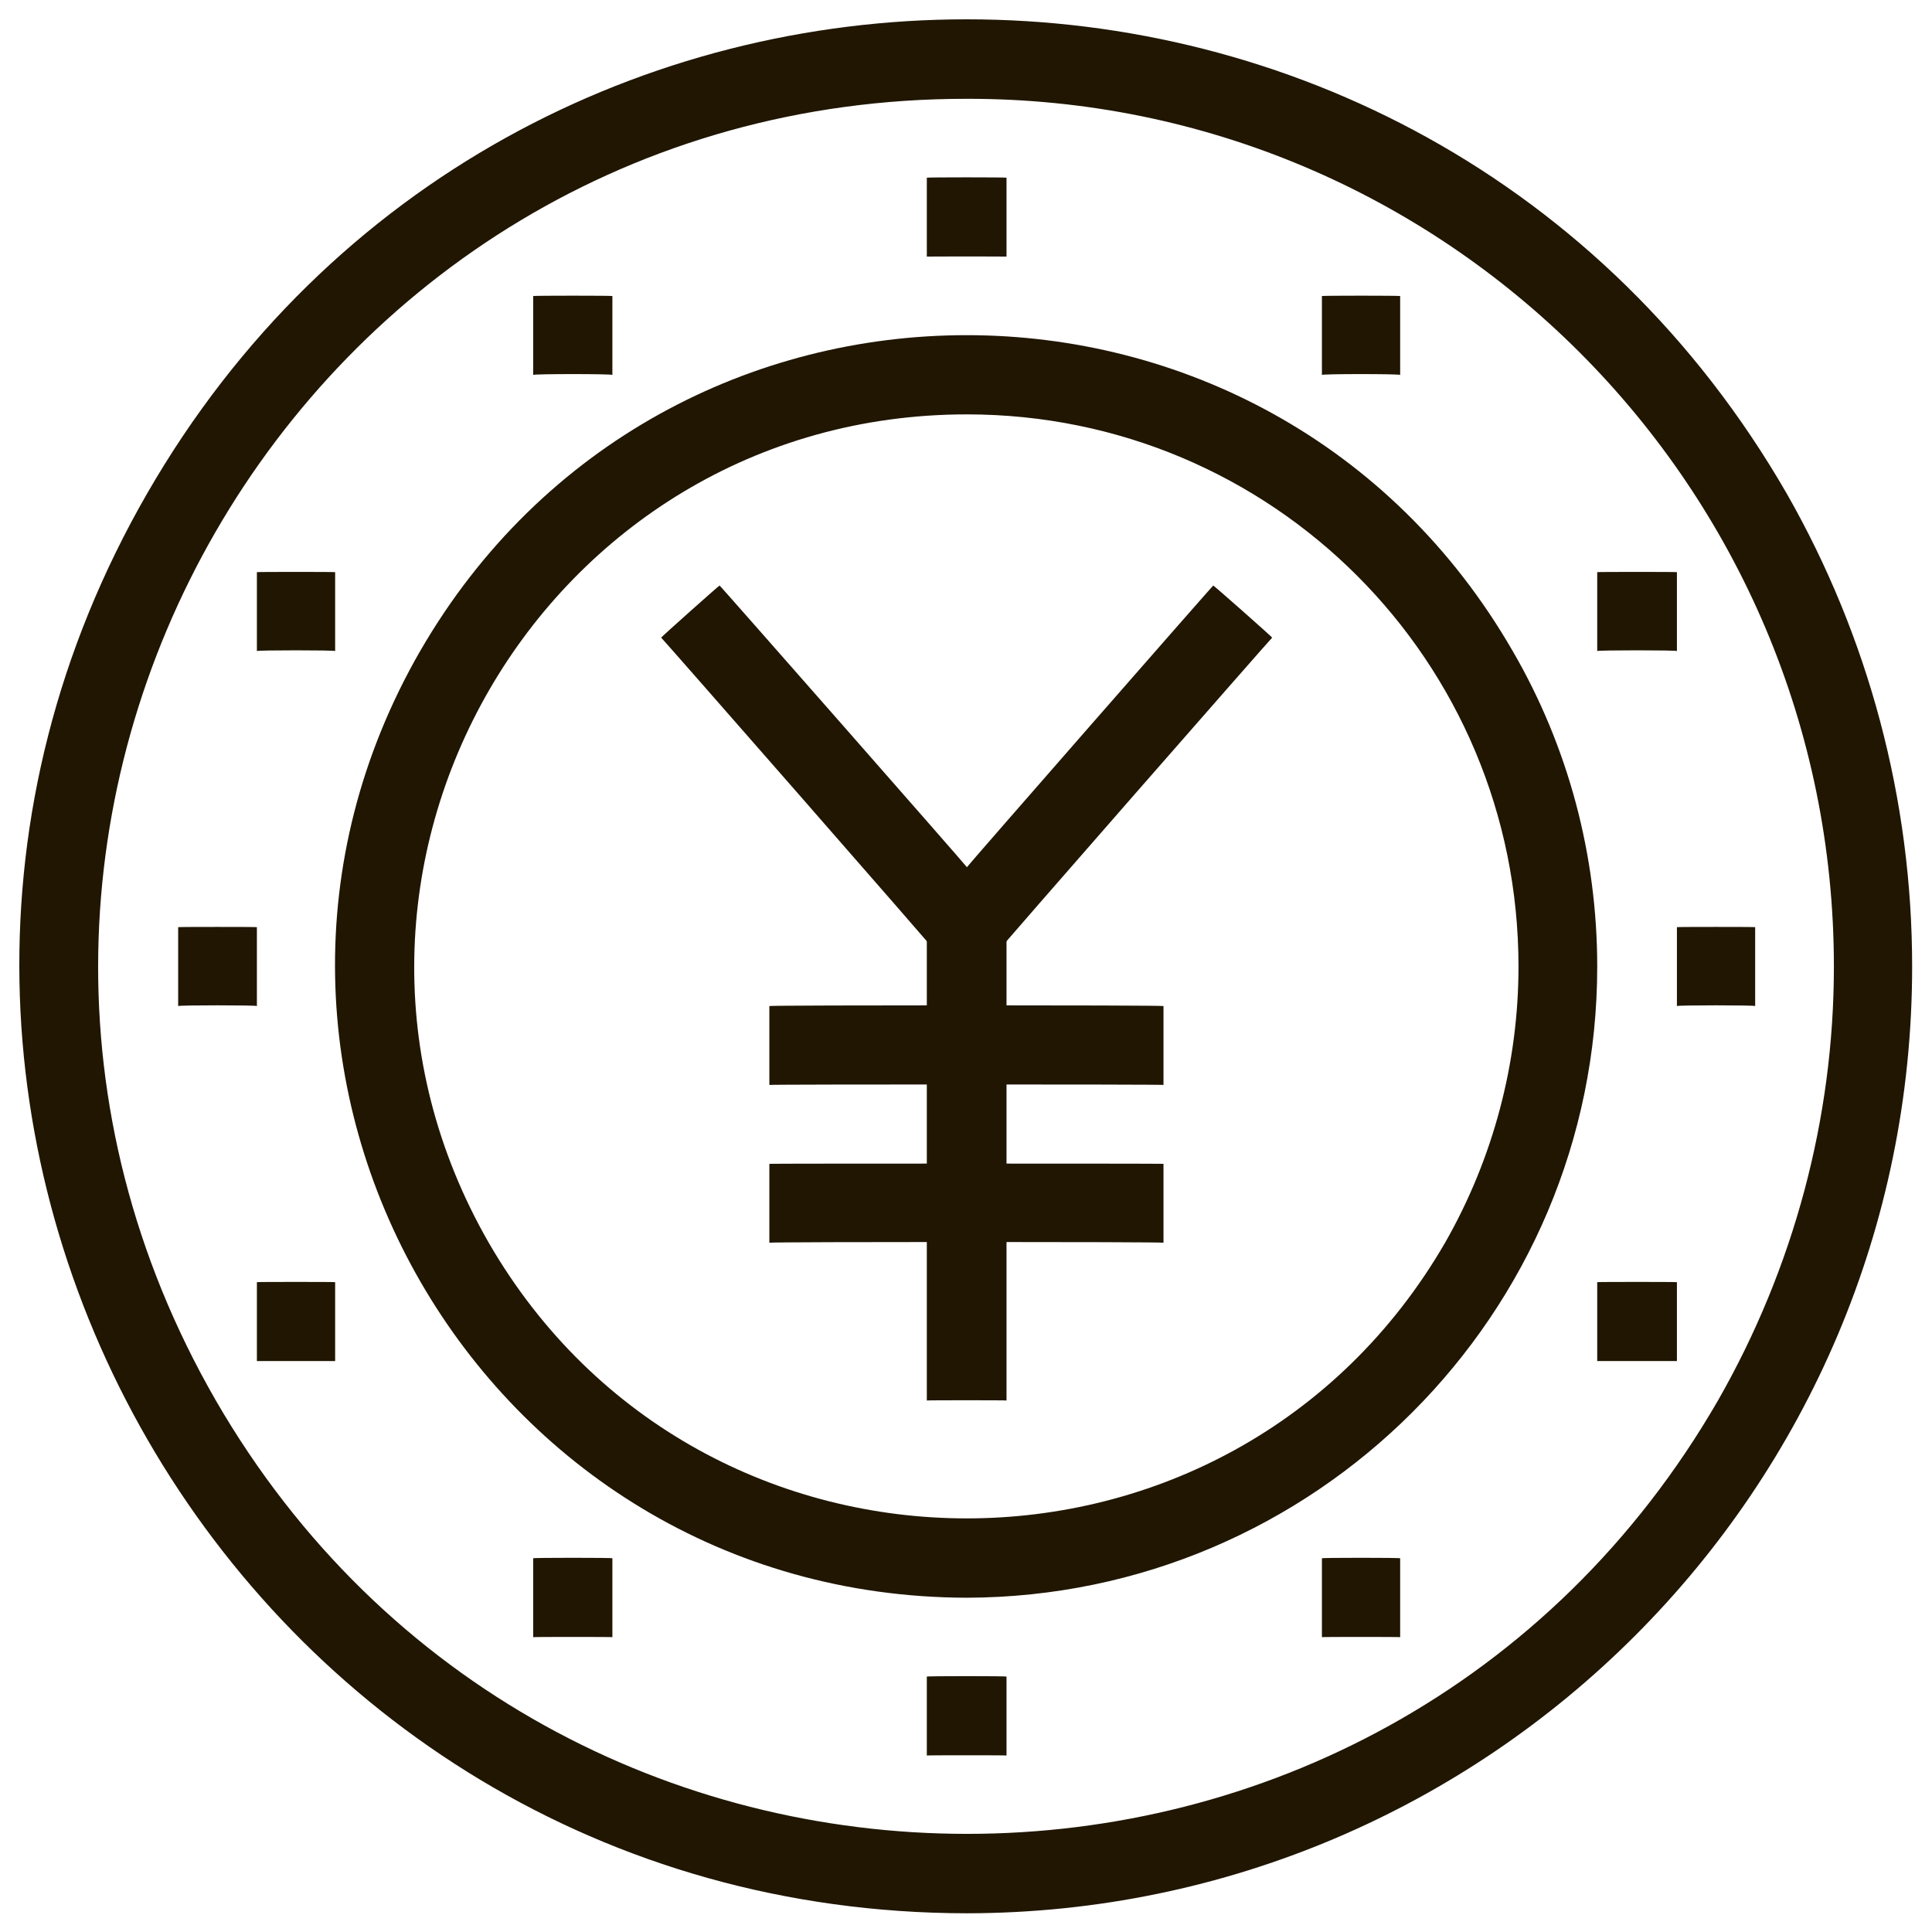 <svg xmlns="http://www.w3.org/2000/svg" version="1.1" xmlns:xlink="http://www.w3.org/1999/xlink" width="100%" height="100%" id="svgWorkerArea" viewBox="0 0 400 400" xmlns:artdraw="https://artdraw.muisca.co" style="background: white;"><defs id="defsdoc"><pattern id="patternBool" x="0" y="0" width="10" height="10" patternUnits="userSpaceOnUse" patternTransform="rotate(35)"><circle cx="5" cy="5" r="4" style="stroke: none;fill: #ff000070;"></circle></pattern></defs><g id="fileImp-473914424" class="cosito"><path id="pathImp-368947017" class="grouped" style="fill:#201602; " d="M200.188 200.125C197.888 199.992 195.688 198.992 193.988 197.348 193.988 197.092 136.888 131.892 136.888 132.015 136.888 131.892 148.988 121.092 148.988 121.235 148.988 121.092 200.188 179.392 200.188 179.545 200.188 179.392 251.188 121.092 251.188 121.235 251.188 121.092 263.388 131.892 263.388 132.015 263.388 131.892 206.288 197.092 206.288 197.348 204.788 198.992 202.488 199.992 200.188 200.125 200.188 199.992 200.188 199.992 200.188 200.125"></path><path id="pathImp-225394964" class="grouped" style="fill:#201602; fill:#201602; " d="M200.188 396.125C49.388 395.992-44.812 232.792 30.488 102.125 105.888-28.708 294.388-28.708 369.888 102.125 386.888 131.892 395.888 165.592 395.888 200.125 395.888 308.292 308.188 395.992 200.188 396.125 200.188 395.992 200.188 395.992 200.188 396.125M200.188 20.458C61.888 20.292-24.512 169.892 44.688 289.958 113.888 409.592 286.588 409.592 355.688 289.958 371.388 262.492 379.688 231.492 379.688 200.125 379.688 100.792 299.188 20.292 200.188 20.458 200.188 20.292 200.188 20.292 200.188 20.458"></path><path id="pathImp-35680107" class="grouped" style="fill:#201602; fill:#201602; fill:#201602; " d="M200.188 330.792C99.488 330.592 36.888 221.792 86.988 134.792 137.388 47.592 262.888 47.592 313.188 134.792 324.688 154.592 330.688 177.092 330.688 200.125 330.688 272.092 272.188 330.592 200.188 330.792 200.188 330.592 200.188 330.592 200.188 330.792M200.188 85.792C112.288 85.792 57.288 180.892 101.188 257.292 145.188 333.392 255.088 333.392 299.188 257.292 309.188 239.792 314.388 219.992 314.388 200.125 314.388 136.792 263.388 85.792 200.188 85.792 200.188 85.792 200.188 85.792 200.188 85.792M36.888 191.958C36.888 191.892 53.188 191.892 53.188 191.958 53.188 191.892 53.188 208.092 53.188 208.292 53.188 208.092 36.888 208.092 36.888 208.292 36.888 208.092 36.888 191.892 36.888 191.958M347.188 191.958C347.188 191.892 363.388 191.892 363.388 191.958 363.388 191.892 363.388 208.092 363.388 208.292 363.388 208.092 347.188 208.092 347.188 208.292 347.188 208.092 347.188 191.892 347.188 191.958M273.688 61.292C273.688 61.192 289.888 61.192 289.888 61.292 289.888 61.192 289.888 77.392 289.888 77.625 289.888 77.392 273.688 77.392 273.688 77.625 273.688 77.392 273.688 61.192 273.688 61.292"></path><path id="pathImp-44526724" class="grouped" style="fill:#201602; fill:#201602; fill:#201602; fill:#201602; " d="M191.888 36.792C191.888 36.692 208.388 36.692 208.388 36.792 208.388 36.692 208.388 53.092 208.388 53.125 208.388 53.092 191.888 53.092 191.888 53.125 191.888 53.092 191.888 36.692 191.888 36.792M191.888 347.125C191.888 346.992 208.388 346.992 208.388 347.125 208.388 346.992 208.388 363.392 208.388 363.458 208.388 363.392 191.888 363.392 191.888 363.458 191.888 363.392 191.888 346.992 191.888 347.125M110.388 61.292C110.388 61.192 126.788 61.192 126.788 61.292 126.788 61.192 126.788 77.392 126.788 77.625 126.788 77.392 110.388 77.392 110.388 77.625 110.388 77.392 110.388 61.192 110.388 61.292M273.688 322.625C273.688 322.492 289.888 322.492 289.888 322.625 289.888 322.492 289.888 338.892 289.888 338.958 289.888 338.892 273.688 338.892 273.688 338.958 273.688 338.892 273.688 322.492 273.688 322.625M110.388 322.625C110.388 322.492 126.788 322.492 126.788 322.625 126.788 322.492 126.788 338.892 126.788 338.958 126.788 338.892 110.388 338.892 110.388 338.958 110.388 338.892 110.388 322.492 110.388 322.625M53.188 118.458C53.188 118.392 69.388 118.392 69.388 118.458 69.388 118.392 69.388 134.592 69.388 134.792 69.388 134.592 53.188 134.592 53.188 134.792 53.188 134.592 53.188 118.392 53.188 118.458M53.188 265.458C53.188 265.392 69.388 265.392 69.388 265.458 69.388 265.392 69.388 281.792 69.388 281.792 69.388 281.792 53.188 281.792 53.188 281.792 53.188 281.792 53.188 265.392 53.188 265.458M330.688 118.458C330.688 118.392 347.188 118.392 347.188 118.458 347.188 118.392 347.188 134.592 347.188 134.792 347.188 134.592 330.688 134.592 330.688 134.792 330.688 134.592 330.688 118.392 330.688 118.458M330.688 265.458C330.688 265.392 347.188 265.392 347.188 265.458 347.188 265.392 347.188 281.792 347.188 281.792 347.188 281.792 330.688 281.792 330.688 281.792 330.688 281.792 330.688 265.392 330.688 265.458M191.888 191.958C191.888 191.892 208.388 191.892 208.388 191.958 208.388 191.892 208.388 289.892 208.388 289.958 208.388 289.892 191.888 289.892 191.888 289.958 191.888 289.892 191.888 191.892 191.888 191.958"></path><path id="pathImp-205456759" class="grouped" style="fill:#201602; fill:#201602; fill:#201602; fill:#201602; fill:#201602; " d="M159.288 208.292C159.288 208.092 240.888 208.092 240.888 208.292 240.888 208.092 240.888 224.492 240.888 224.625 240.888 224.492 159.288 224.492 159.288 224.625 159.288 224.492 159.288 208.092 159.288 208.292M159.288 240.958C159.288 240.892 240.888 240.892 240.888 240.958 240.888 240.892 240.888 257.092 240.888 257.292 240.888 257.092 159.288 257.092 159.288 257.292 159.288 257.092 159.288 240.892 159.288 240.958"></path></g></svg>